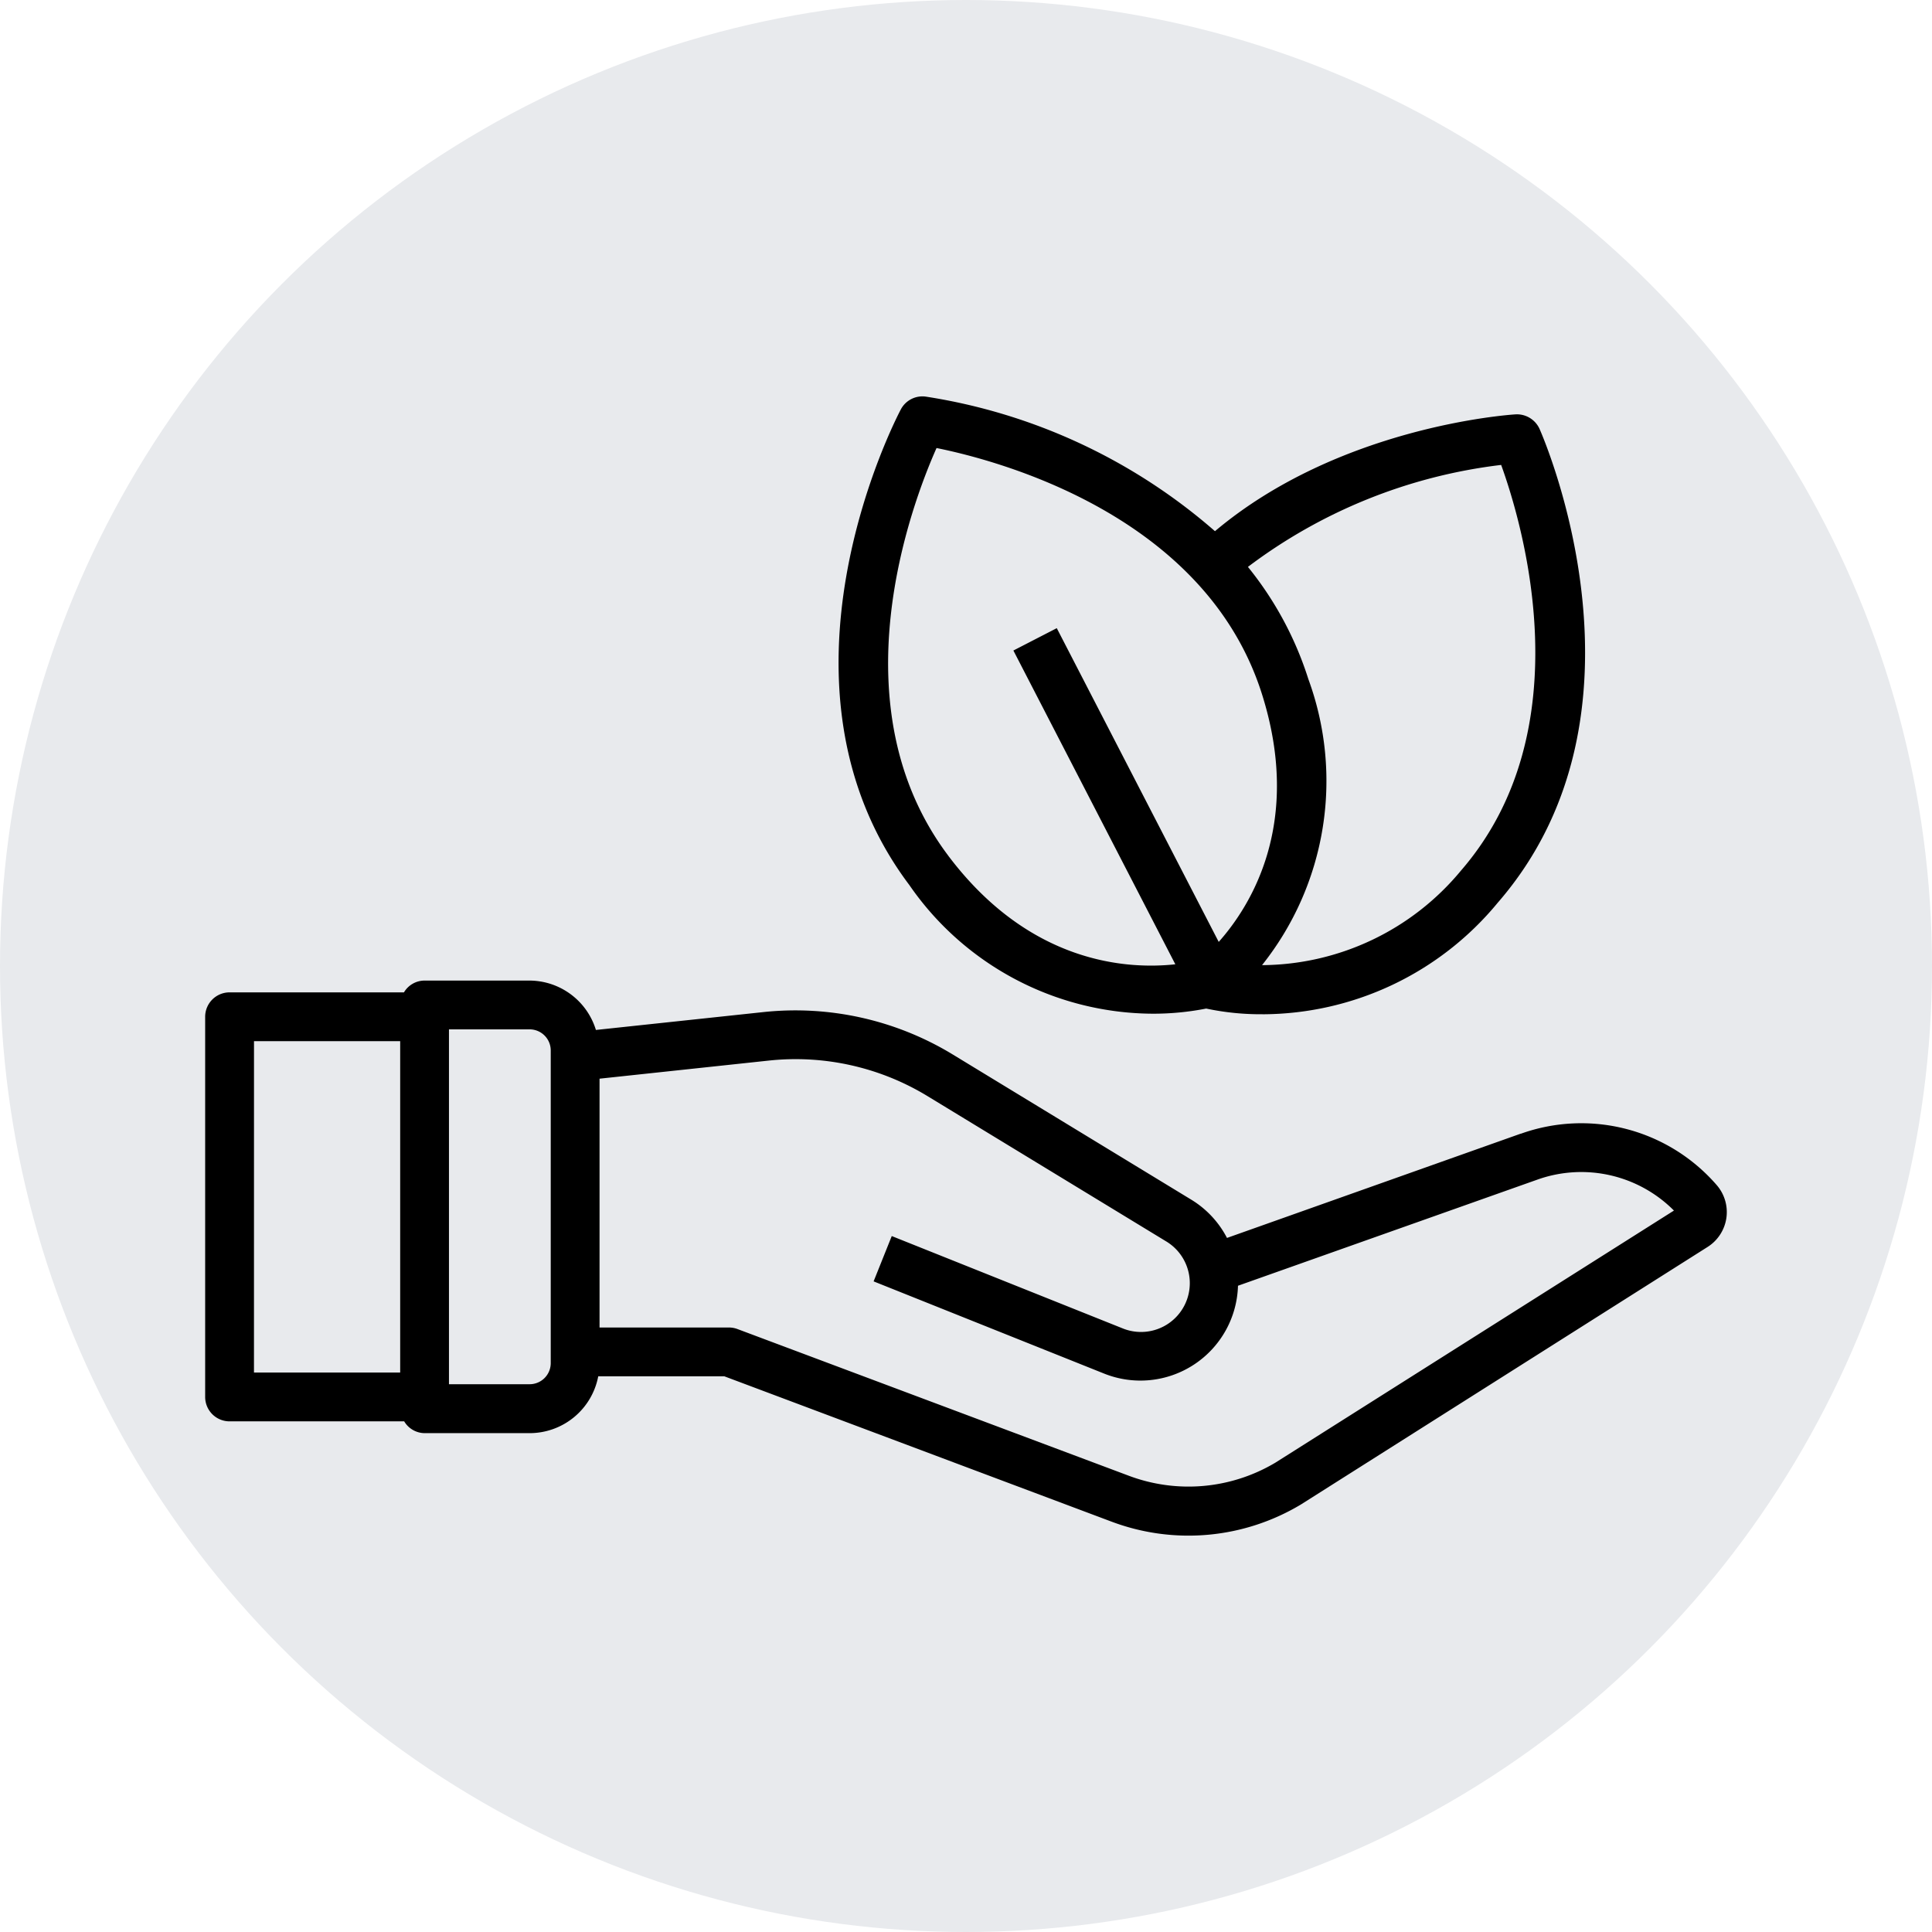 <?xml version="1.0" encoding="UTF-8"?><svg xmlns="http://www.w3.org/2000/svg" width="68" height="68" viewBox="0 0 68 68">
  <g id="Groupe_173041" data-name="Groupe 173041" transform="translate(-958 -2035)">
    <circle id="Ellipse_7" data-name="Ellipse 7" cx="34" cy="34" r="34" transform="translate(958 2035)" fill="#e8eaed"/>
    <g id="Groupe_3351" data-name="Groupe 3351" transform="translate(1811.967 3116.951)">
      <path id="Tracé_52691" data-name="Tracé 52691" d="M322.518,88.168a10.764,10.764,0,0,0,8.282-3.927c5.794-6.664,1.652-16.268,1.47-16.678a.874.874,0,0,0-.839-.51c-.264.016-6.218.434-10.584,4.112a20.154,20.154,0,0,0-10.183-4.737.859.859,0,0,0-.873.45c-.207.391-5.015,9.686.3,16.743a10.468,10.468,0,0,0,8.558,4.527,9.646,9.646,0,0,0,1.889-.181,9.25,9.25,0,0,0,1.984.2Zm6.985-5.054h0a9.157,9.157,0,0,1-7,3.325,10.407,10.407,0,0,0,1.631-10.067,12.04,12.04,0,0,0-2.127-3.95,18.4,18.4,0,0,1,8.913-3.589c.752,2.077,2.9,9.307-1.418,14.282Zm-18.044-.529c-3.965-5.268-1.309-12.328-.412-14.347,2.164.436,9.453,2.353,11.451,8.652,1.442,4.551-.393,7.465-1.519,8.731l-5.7-11.043-1.527.787,5.7,11.044c-1.684.184-5.124-.012-7.994-3.824Z" transform="translate(-1132.051 -1134.42)"/>
      <path id="Tracé_52692" data-name="Tracé 52692" d="M126.729,281.342l-10.339,3.67a3.415,3.415,0,0,0-1.266-1.352l-8.4-5.113a10.657,10.657,0,0,0-6.632-1.486l-5.914.631h0a2.453,2.453,0,0,0-2.338-1.738h-3.7a.846.846,0,0,0-.718.415H81.284a.859.859,0,0,0-.859.859v13.381a.859.859,0,0,0,.859.859H87.43a.846.846,0,0,0,.717.415h3.7a2.46,2.46,0,0,0,2.413-2H98.7l13.617,5.111h0a7.692,7.692,0,0,0,6.675-.6l14.313-9.064h0a1.451,1.451,0,0,0,.318-2.182,6.309,6.309,0,0,0-6.9-1.8Zm-44.585-3.256h5.145V289.75H82.143ZM92.588,289.42a.743.743,0,0,1-.742.741h-2.84v-12.49h2.84a.743.743,0,0,1,.742.741v11.011Zm25.508,3.5a5.973,5.973,0,0,1-5.173.458L99.16,288.219a.856.856,0,0,0-.3-.054H94.306v-8.758l5.975-.639h0a8.924,8.924,0,0,1,5.557,1.246l8.4,5.113a1.717,1.717,0,0,1-1.534,3.063l-8.113-3.244-.639,1.595,8.112,3.245h0a3.435,3.435,0,0,0,4.713-3.091l10.529-3.732a4.6,4.6,0,0,1,4.815,1.086Z" transform="translate(-927.171 -1323.392)"/>
    </g>
  </g>
</svg>

